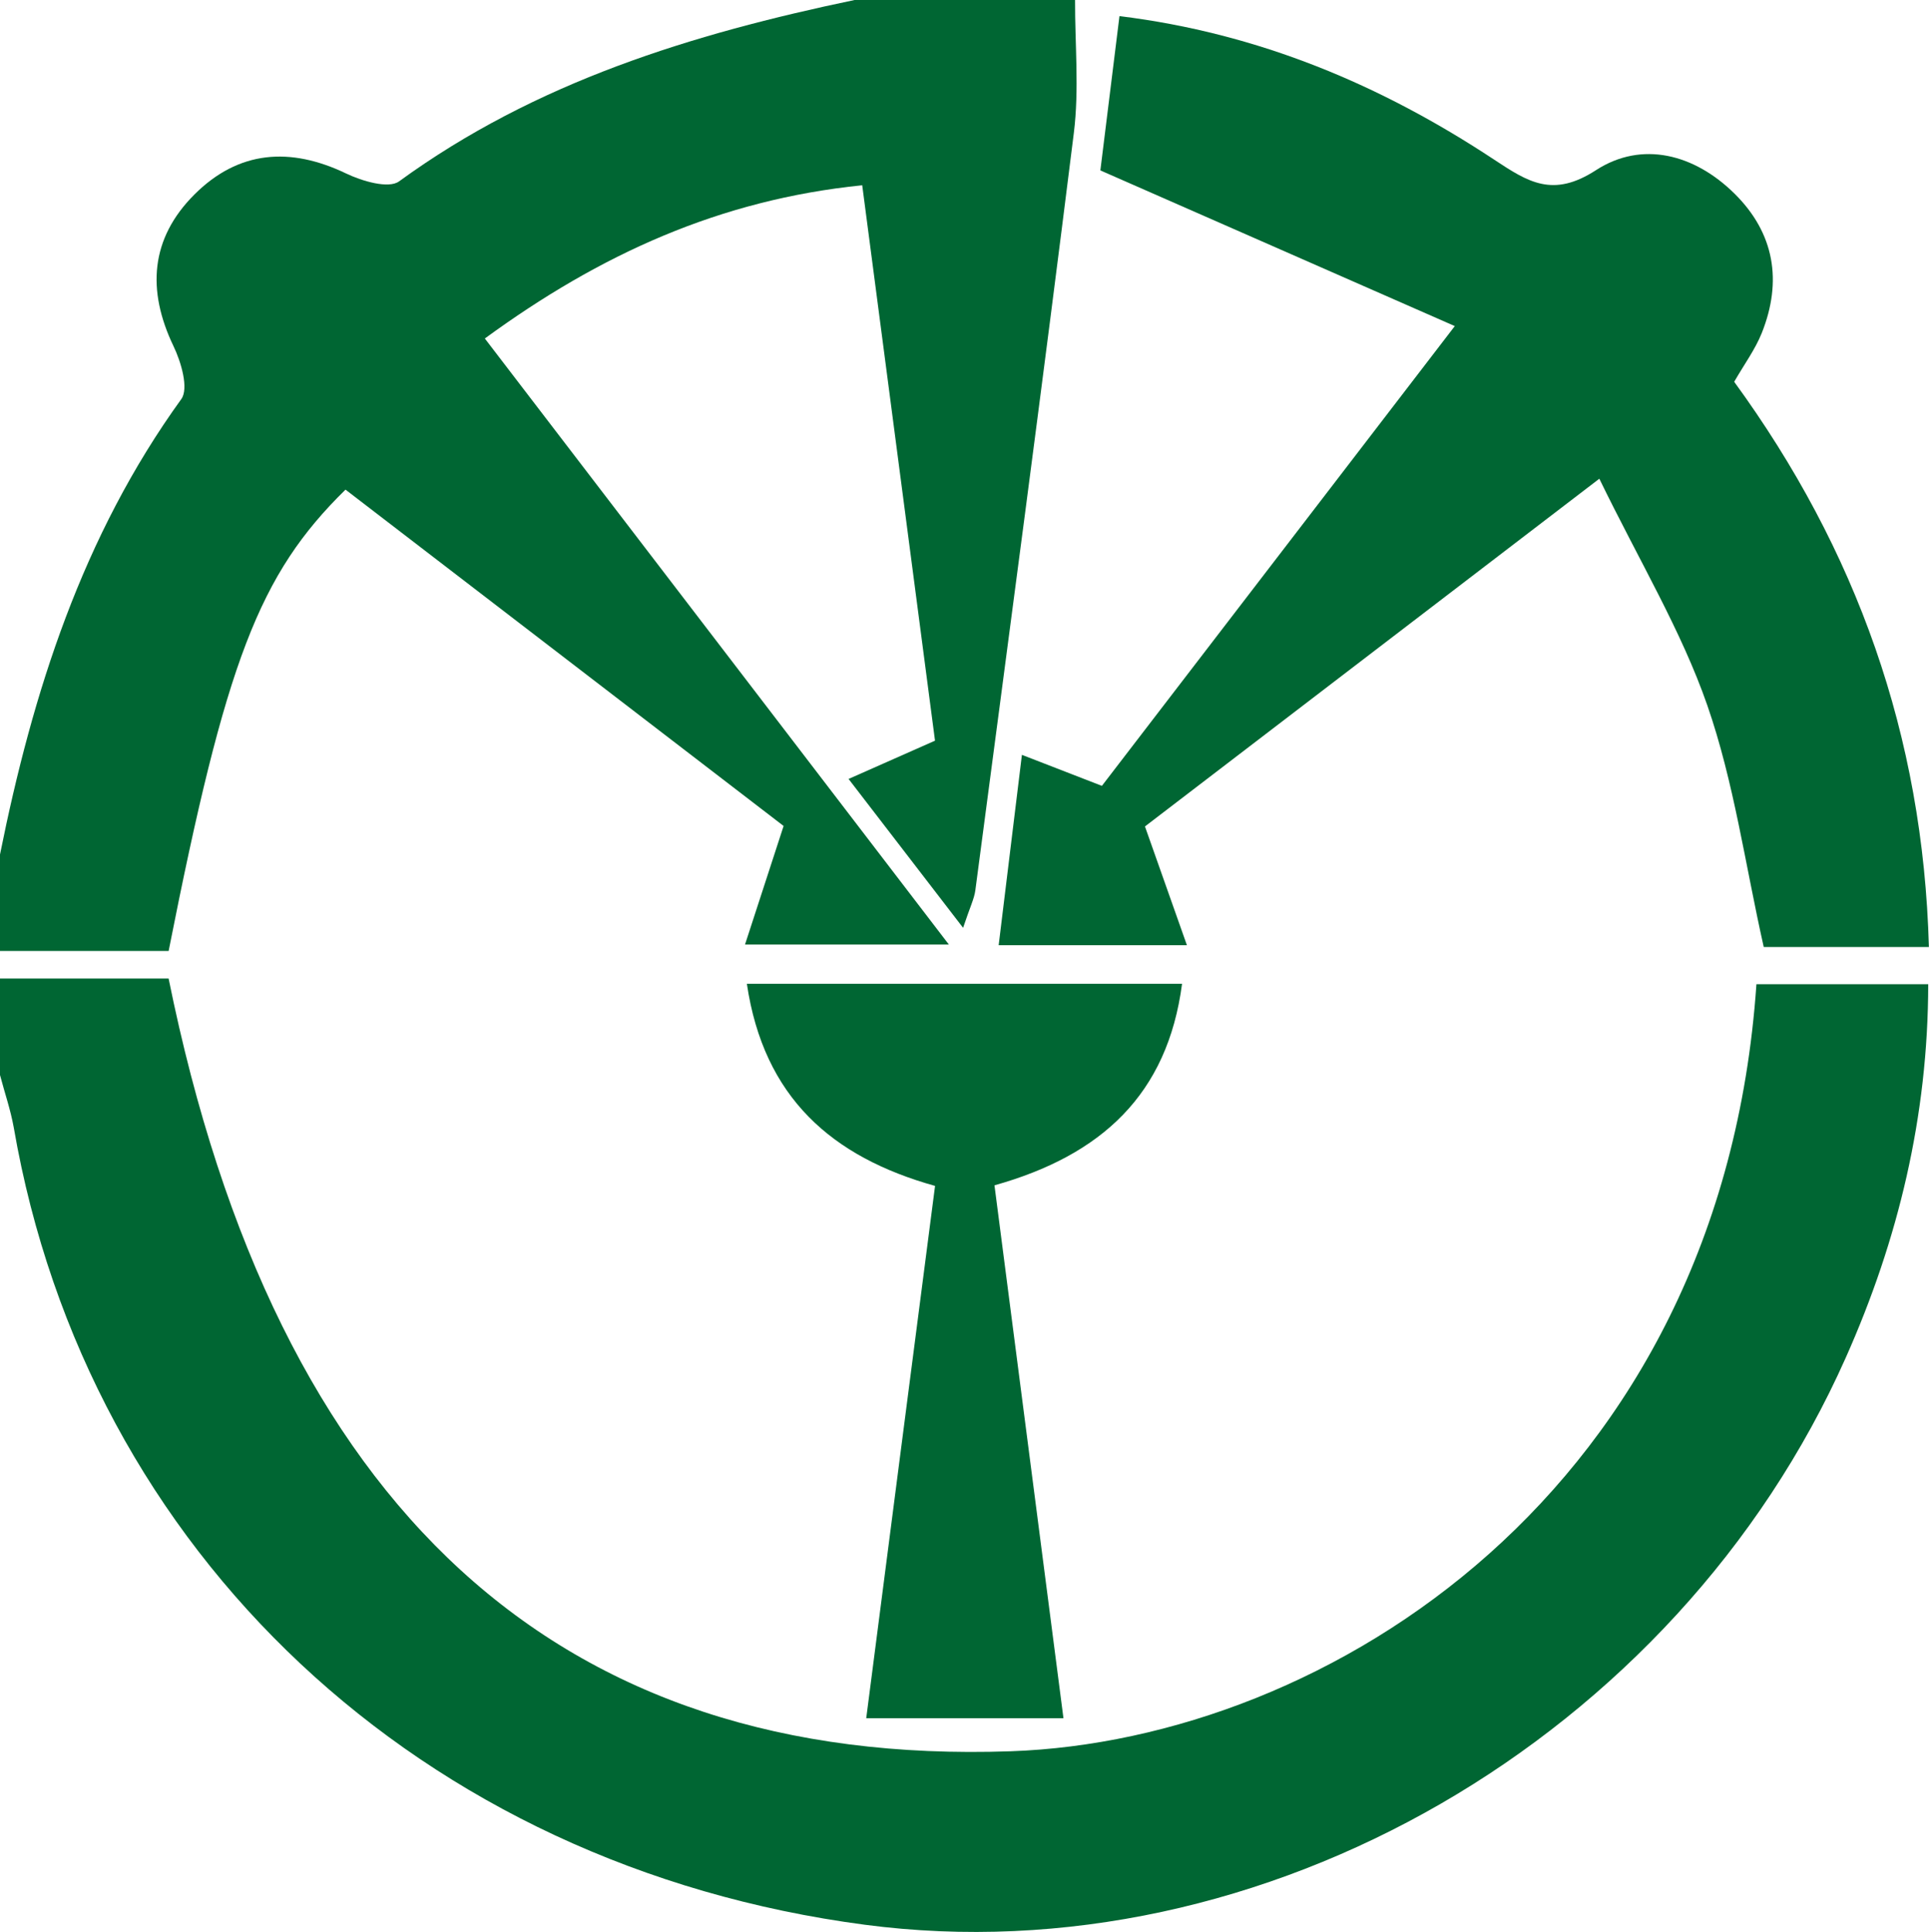 <svg xmlns="http://www.w3.org/2000/svg" viewBox="0 0 842.17 843.5"><defs><style>.cls-1{fill:#063;}</style></defs><g id="레이어_2" data-name="레이어 2"><g id="레이어_1-2" data-name="레이어 1"><path class="cls-1" d="M0,427.23H73.61c47,232,170.45,344.26,367.65,337.38,138.22-4.82,310.32-113.51,325.57-334.9h75c-.08,57.7-13.06,111.56-36,163.06-74,166.29-254.7,270.5-428.29,247.58C183.93,814.79,38.16,678.16,6,492.25,4.61,484.5,2,477,0,469.35Z"/><path class="cls-1" d="M469.35,0c-.06,19.36,1.85,39-.53,58.05-13.74,110.29-28.47,220.46-43,330.66-.5,3.75-2.34,7.33-5.35,16.38-17.89-23.23-33.22-43.14-50-65l37.74-16.71c-10.39-79.27-20.87-159.23-31.78-242.49C314.28,87.2,262,111,211.67,147.79l202.59,264.6h-89c5.44-16.7,10.75-33,16.85-51.77L150.84,213.77c-37.79,37.11-52.19,74.79-77.22,201.43H0V373.08C14.29,302,36,234,79.15,174.25c3.33-4.6-.07-16.19-3.38-23.07-11.75-24.5-10.1-47.07,9.12-66.27S126.66,64,151.16,75.77c6.89,3.3,18.49,6.75,23.05,3.43,59.66-43.45,128-64.39,198.87-79.2Z"/><path class="cls-1" d="M635.14,142.37,480.4,74.4c2.21-17.85,5.1-41.23,8.34-67.37C549.58,14.52,603,37.11,652.37,69.73c14.72,9.71,25.54,16.82,44.42,4.56,20.07-13,43-7,60.46,10.24s20.94,38.19,11.93,60.82c-2.89,7.23-7.68,13.71-12.06,21.34,53.36,73.24,82.5,154.41,85,246.77h-72.1c-8.14-36.19-13-72-24.64-105.52-11.33-32.61-29.57-62.81-47.14-98.93L499.87,360.83l18.32,51.85H436l10.15-83.11,34.92,13.54Z"/><path class="cls-1" d="M464.29,750.19H378.18c10.19-78.84,20-155,30.05-232.42-45.1-12.59-74.81-38.63-82.16-88.25h190c-6.35,48.34-35.17,74.88-81.9,88C444.08,594.06,453.92,670.05,464.29,750.19Z"/></g></g></svg>